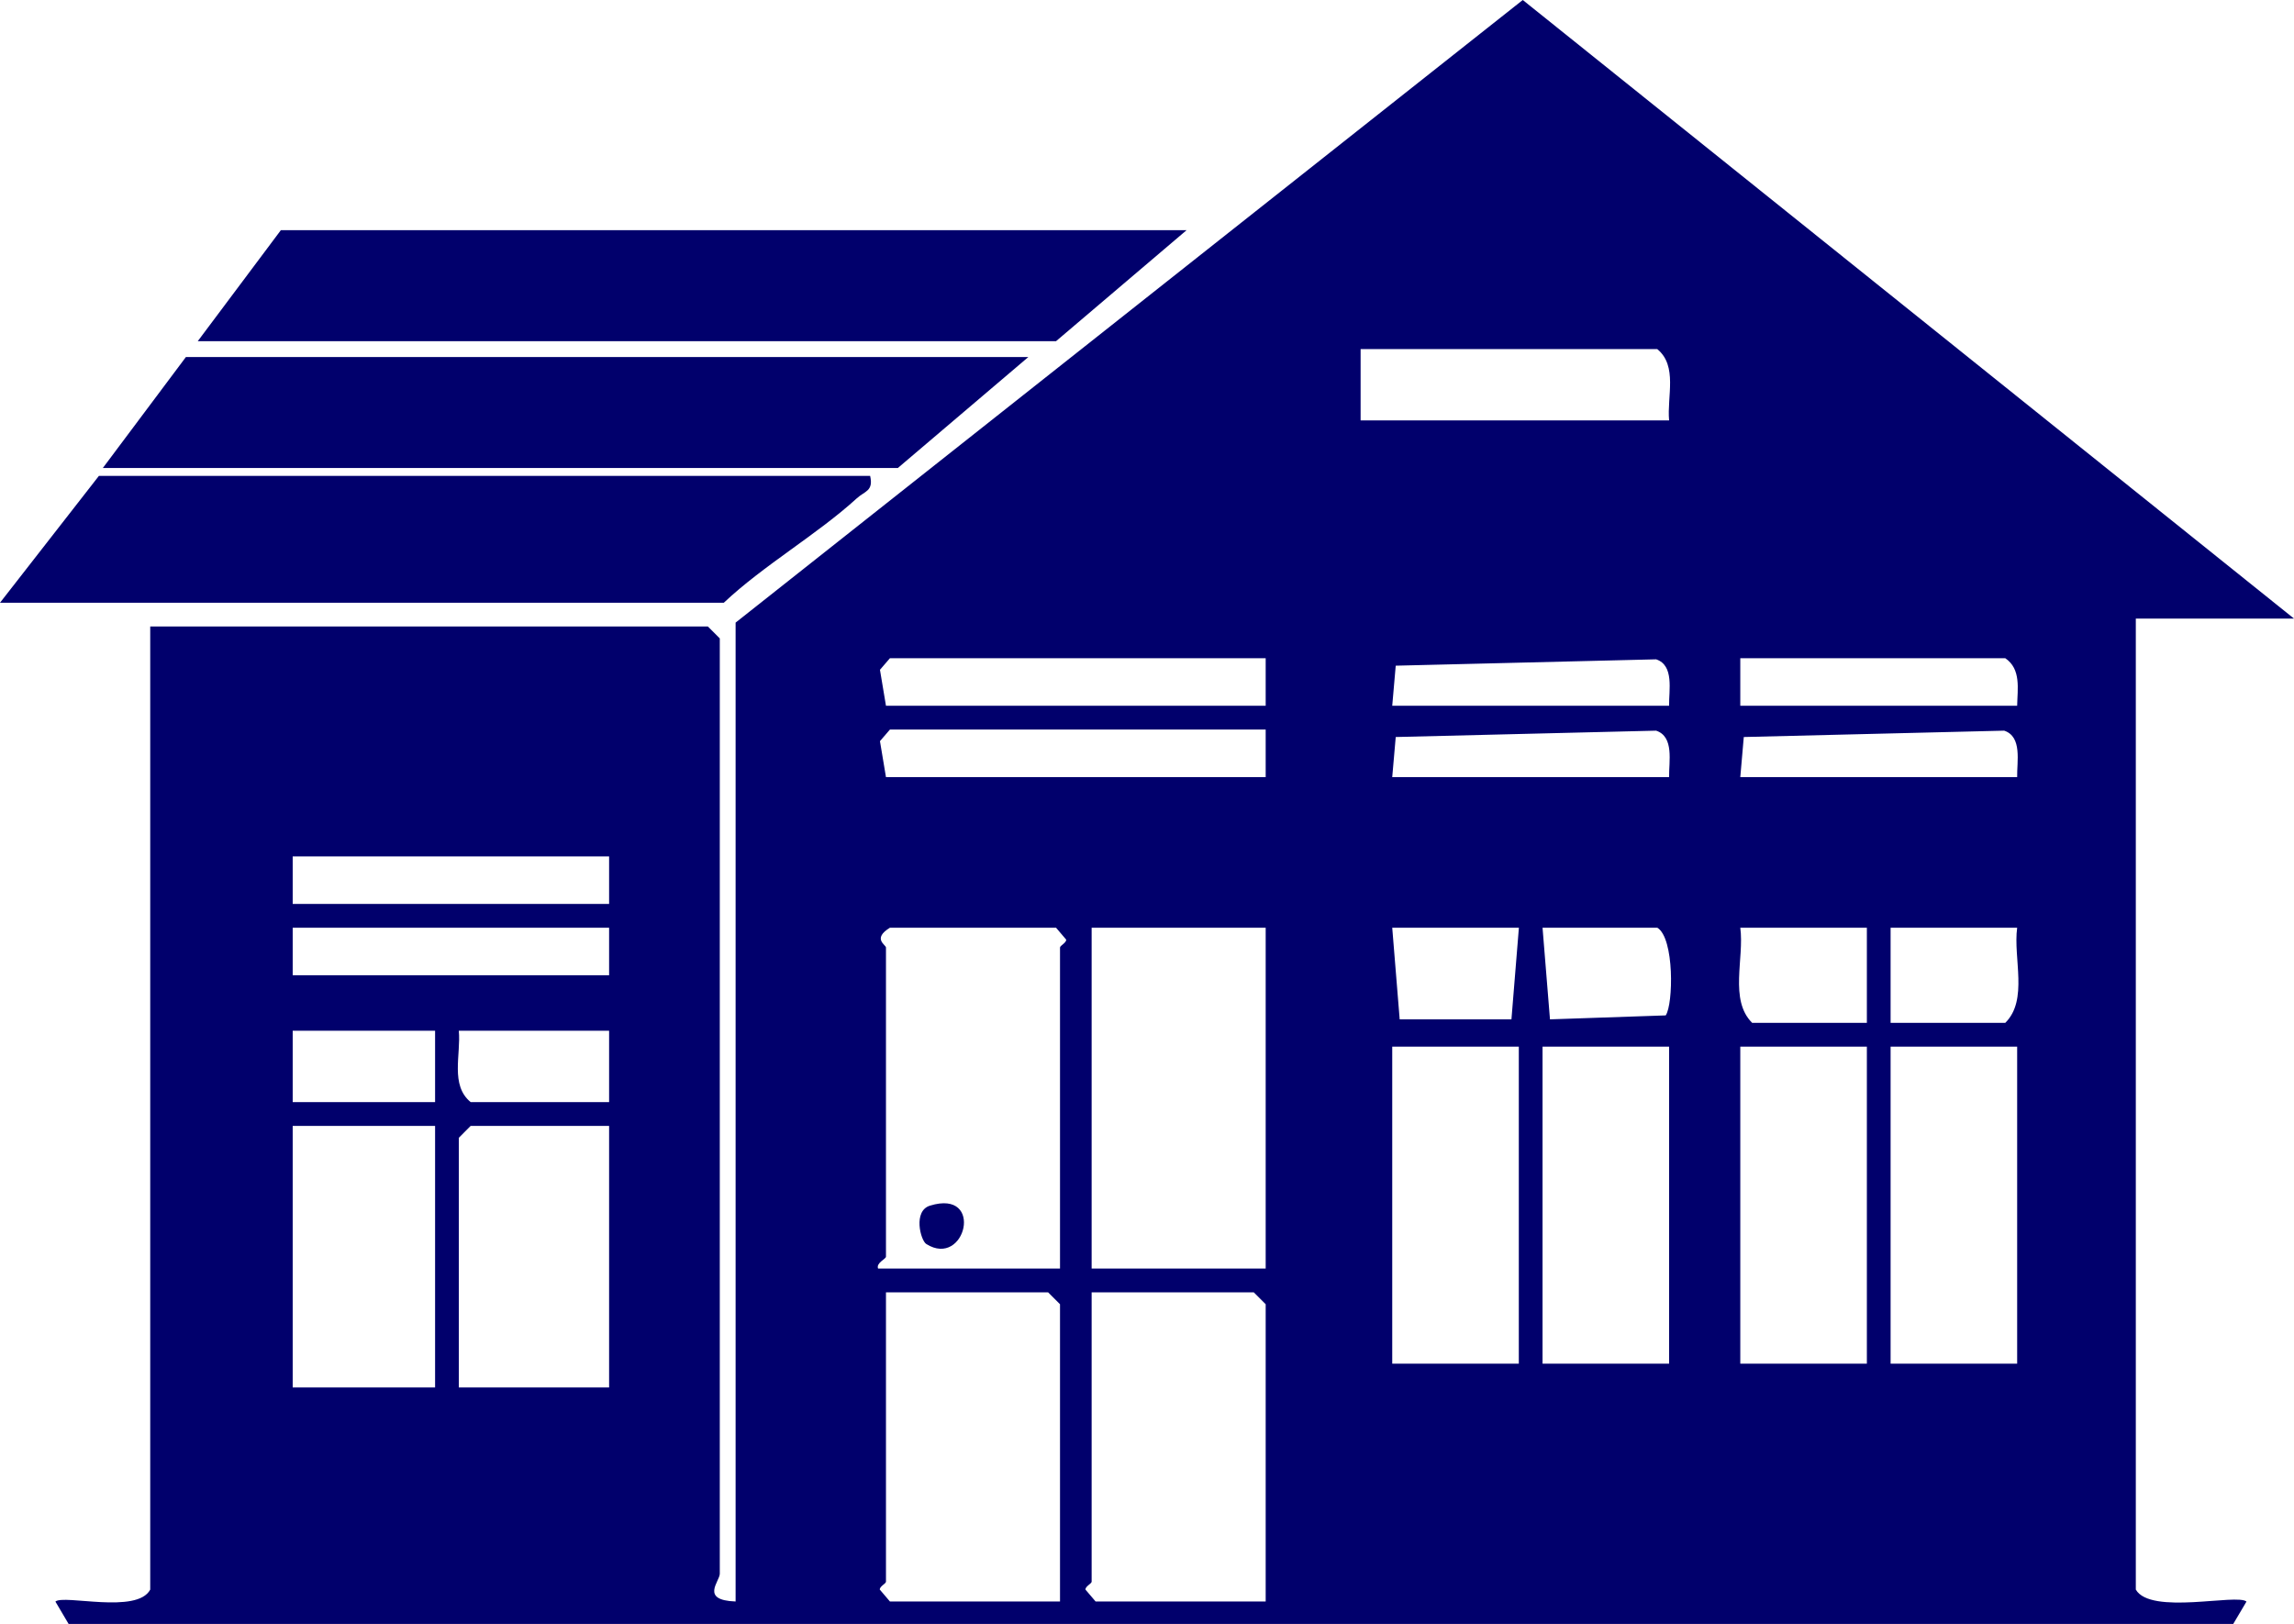 <svg xmlns="http://www.w3.org/2000/svg" width="113" height="80" viewBox="0 0 113 80" fill="none"><g clip-path="url(#clip0_167_2025)"><path d="M36.239 30.669L75.01 0L113.001 30.474H105.208V78.309C105.94 79.578 110.199 78.493 110.659 78.899L110.008 80H3.379L2.729 78.899C3.142 78.536 6.754 79.531 7.4 78.309V30.864H34.871L35.456 31.45V77.528C35.456 77.907 34.47 78.832 36.235 78.895V30.669H36.239ZM82.218 20.712C82.109 19.532 82.651 18.029 81.634 17.197H67.022V20.712H82.218ZM62.346 32.426H43.837L43.346 32.996L43.642 34.769H62.346V32.426ZM82.218 34.769C82.203 34.012 82.479 32.778 81.579 32.481L68.752 32.794L68.58 34.769H82.218ZM99.363 34.769C99.379 33.93 99.566 32.965 98.778 32.426H85.725V34.769H99.363ZM62.346 35.941H43.837L43.346 36.511L43.642 38.284H62.346V35.941ZM82.218 38.284C82.203 37.526 82.479 36.292 81.579 35.995L68.752 36.308L68.58 38.284H82.218ZM99.363 38.284C99.347 37.526 99.624 36.292 98.724 35.995L85.897 36.308L85.725 38.284H99.363ZM30.004 42.189H14.418V44.532H30.004V42.189ZM30.004 45.703H14.418V48.046H30.004V45.703ZM52.215 62.494V46.679C52.215 46.582 52.53 46.449 52.519 46.289L52.02 45.703H43.837C42.953 46.246 43.642 46.543 43.642 46.679V61.908C43.642 62.026 43.147 62.209 43.253 62.494H52.215ZM62.346 45.703H53.773V62.494H62.346V45.703ZM74.815 45.703H68.58L68.947 50.217H74.452L74.819 45.703H74.815ZM75.984 45.703L76.35 50.217L82.051 50.022C82.429 49.475 82.483 46.211 81.638 45.703H75.988H75.984ZM91.96 45.703H85.725C85.928 47.21 85.168 49.257 86.309 50.389H91.96V45.703ZM99.363 45.703H93.129V50.389H98.778C99.92 49.257 99.16 47.21 99.363 45.703ZM21.432 50.779H14.418V54.294H21.432V50.779ZM30.004 50.779H22.601C22.71 51.959 22.168 53.462 23.185 54.294H30.004V50.779ZM74.815 51.56H68.58V67.18H74.815V51.56ZM82.218 51.56H75.984V67.18H82.218V51.56ZM91.96 51.56H85.725V67.18H91.96V51.56ZM99.363 51.56H93.129V67.18H99.363V51.56ZM21.432 55.465H14.418V68.352H21.432V55.465ZM30.004 55.465H23.185L22.601 56.051V68.352H30.004V55.465ZM52.215 78.895V64.251L51.63 63.666H43.642V77.919C43.642 78.016 43.327 78.149 43.338 78.309L43.837 78.895H52.215ZM62.346 78.895V64.251L61.761 63.666H53.773V77.919C53.773 78.016 53.458 78.149 53.469 78.309L53.968 78.895H62.346Z" fill="#01006C"></path><path d="M58.449 11.34L52.02 16.807H9.742L13.834 11.34H58.449Z" fill="#01006C"></path><path d="M42.862 23.445C43.037 24.199 42.589 24.195 42.208 24.546C40.259 26.327 37.613 27.846 35.654 29.693H0L4.871 23.445H42.862Z" fill="#01006C"></path><path d="M50.656 17.588L44.227 23.055H5.066L9.158 17.588H50.656Z" fill="#01006C"></path><path d="M45.628 61.284C45.344 61.104 44.966 59.651 45.811 59.394C48.516 58.558 47.561 62.502 45.628 61.284Z" fill="#01006C"></path></g><defs><clipPath id="clip0_167_2025"><rect width="113" height="80" fill="white"></rect></clipPath></defs></svg>
